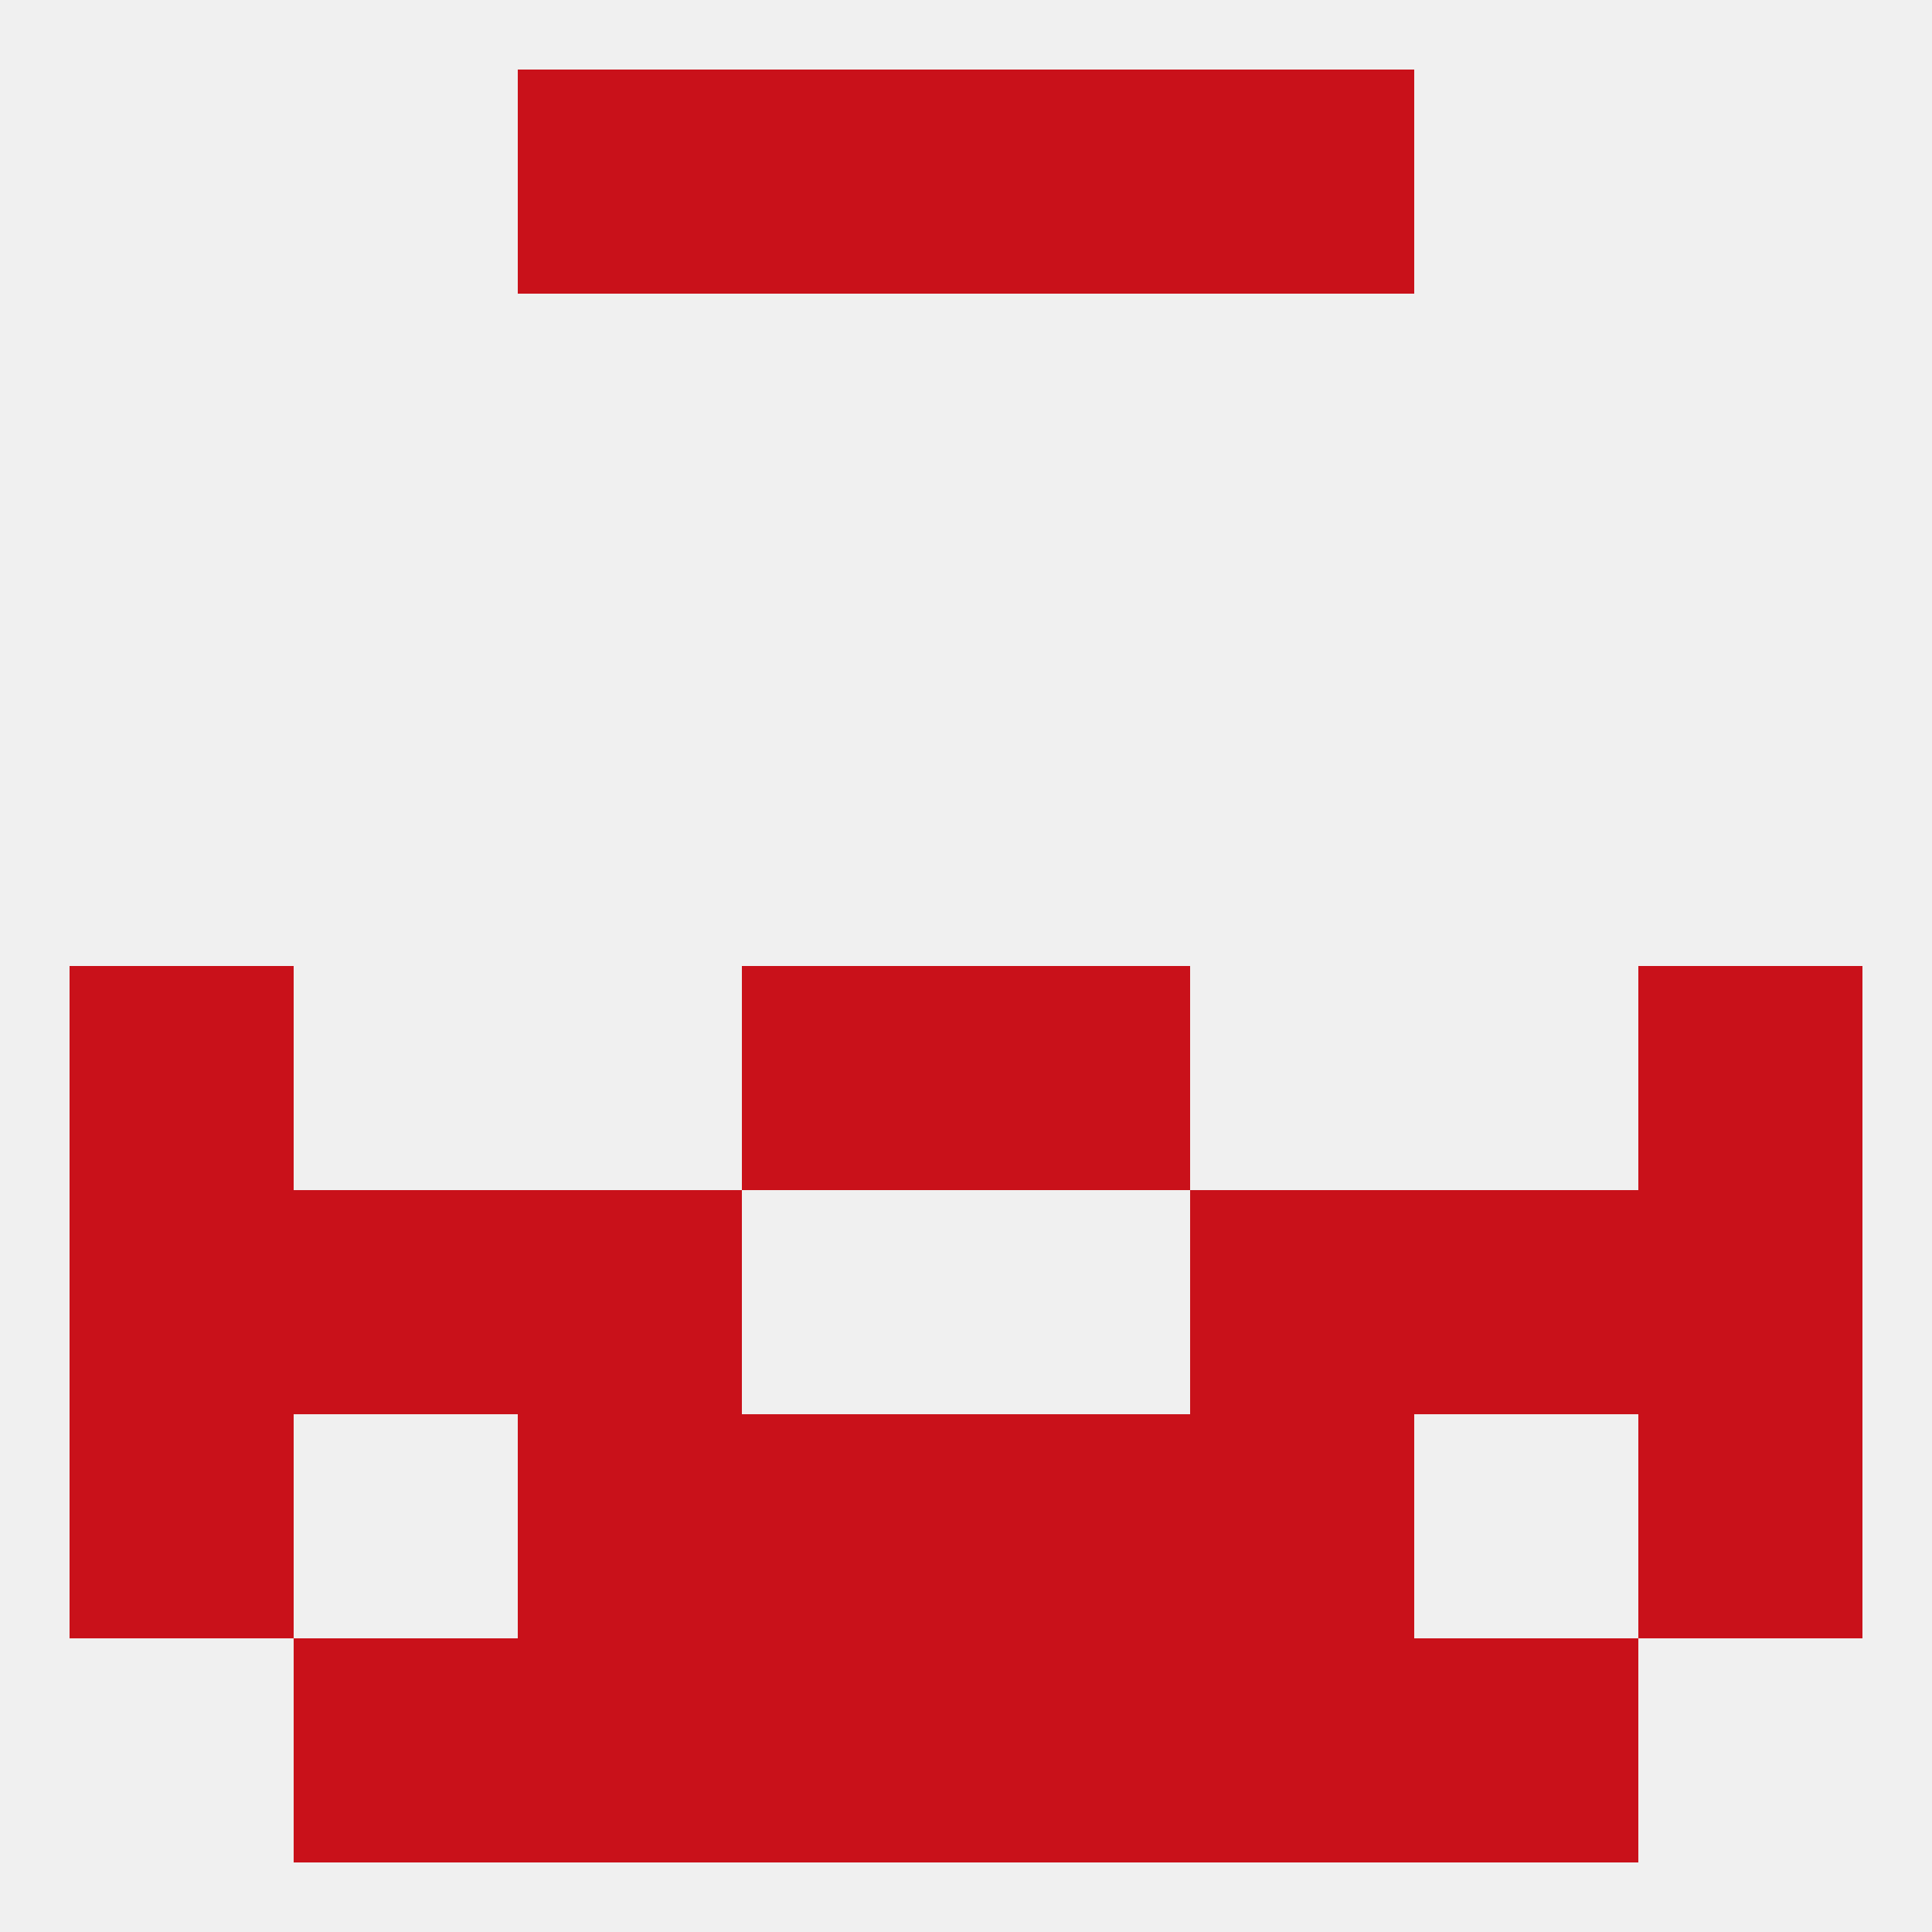 
<!--   <?xml version="1.0"?> -->
<svg version="1.1" baseprofile="full" xmlns="http://www.w3.org/2000/svg" xmlns:xlink="http://www.w3.org/1999/xlink" xmlns:ev="http://www.w3.org/2001/xml-events" width="250" height="250" viewBox="0 0 250 250" >
	<rect width="100%" height="100%" fill="rgba(240,240,240,255)"/>

	<rect x="9" y="125" width="29" height="29" fill="rgba(201,17,26,255)"/>
	<rect x="212" y="125" width="29" height="29" fill="rgba(201,17,26,255)"/>
	<rect x="96" y="125" width="29" height="29" fill="rgba(201,17,26,255)"/>
	<rect x="125" y="125" width="29" height="29" fill="rgba(201,17,26,255)"/>
	<rect x="67" y="154" width="29" height="29" fill="rgba(201,17,26,255)"/>
	<rect x="154" y="154" width="29" height="29" fill="rgba(201,17,26,255)"/>
	<rect x="9" y="154" width="29" height="29" fill="rgba(201,17,26,255)"/>
	<rect x="212" y="154" width="29" height="29" fill="rgba(201,17,26,255)"/>
	<rect x="38" y="154" width="29" height="29" fill="rgba(201,17,26,255)"/>
	<rect x="183" y="154" width="29" height="29" fill="rgba(201,17,26,255)"/>
	<rect x="125" y="183" width="29" height="29" fill="rgba(201,17,26,255)"/>
	<rect x="9" y="183" width="29" height="29" fill="rgba(201,17,26,255)"/>
	<rect x="212" y="183" width="29" height="29" fill="rgba(201,17,26,255)"/>
	<rect x="67" y="183" width="29" height="29" fill="rgba(201,17,26,255)"/>
	<rect x="154" y="183" width="29" height="29" fill="rgba(201,17,26,255)"/>
	<rect x="96" y="183" width="29" height="29" fill="rgba(201,17,26,255)"/>
	<rect x="67" y="212" width="29" height="29" fill="rgba(201,17,26,255)"/>
	<rect x="154" y="212" width="29" height="29" fill="rgba(201,17,26,255)"/>
	<rect x="96" y="212" width="29" height="29" fill="rgba(201,17,26,255)"/>
	<rect x="125" y="212" width="29" height="29" fill="rgba(201,17,26,255)"/>
	<rect x="38" y="212" width="29" height="29" fill="rgba(201,17,26,255)"/>
	<rect x="183" y="212" width="29" height="29" fill="rgba(201,17,26,255)"/>
	<rect x="96" y="9" width="29" height="29" fill="rgba(201,17,26,255)"/>
	<rect x="125" y="9" width="29" height="29" fill="rgba(201,17,26,255)"/>
	<rect x="67" y="9" width="29" height="29" fill="rgba(201,17,26,255)"/>
	<rect x="154" y="9" width="29" height="29" fill="rgba(201,17,26,255)"/>
</svg>